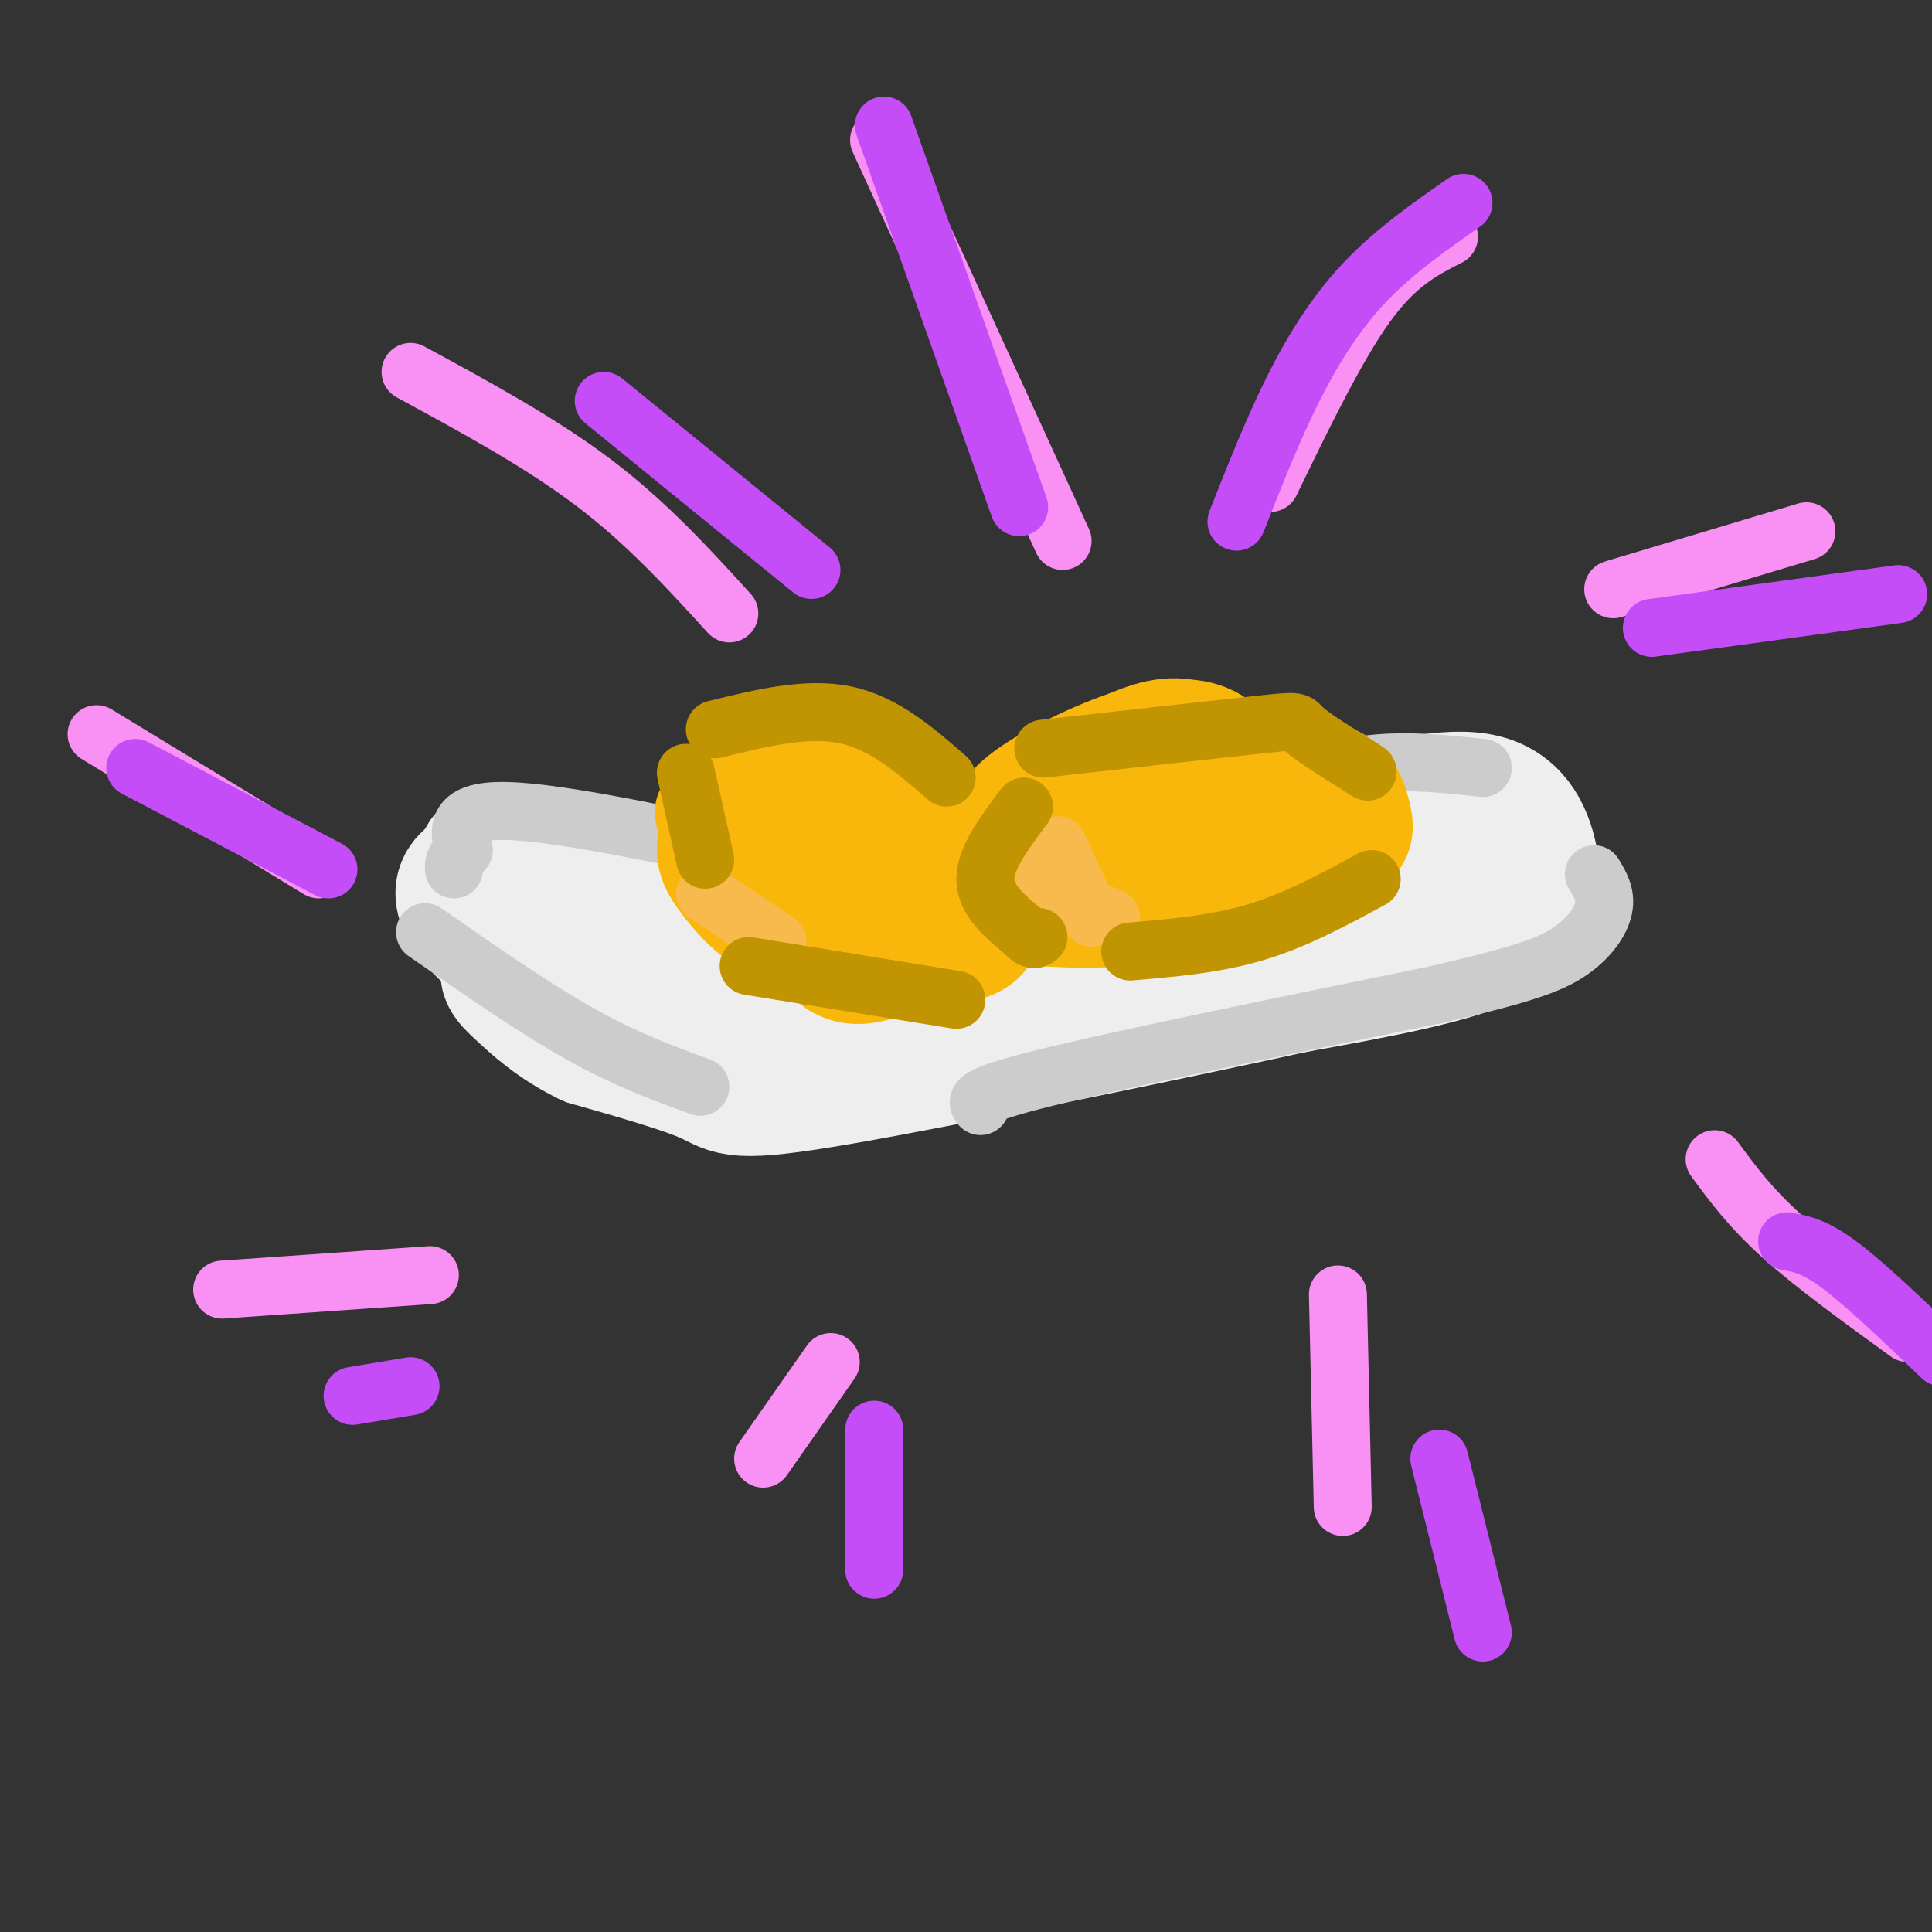 <svg viewBox='0 0 400 400' version='1.1' xmlns='http://www.w3.org/2000/svg' xmlns:xlink='http://www.w3.org/1999/xlink'><rect x="0" y="0" width="400" height="400" fill="#333333" stroke="none"/><g fill='none' stroke='#EEEEEE' stroke-width='28' stroke-linecap='round' stroke-linejoin='round'><path d='M146,197c8.833,0.083 17.667,0.167 38,-4c20.333,-4.167 52.167,-12.583 84,-21'/><path d='M268,172c21.225,-5.188 32.287,-7.659 39,-6c6.713,1.659 9.077,7.447 10,13c0.923,5.553 0.407,10.872 -8,15c-8.407,4.128 -24.703,7.064 -41,10'/><path d='M268,204c-26.298,5.750 -71.542,15.125 -94,19c-22.458,3.875 -22.131,2.250 -27,0c-4.869,-2.250 -14.935,-5.125 -25,-8'/><path d='M122,215c-6.758,-3.241 -11.152,-7.343 -14,-10c-2.848,-2.657 -4.152,-3.869 -1,-6c3.152,-2.131 10.758,-5.180 20,-6c9.242,-0.820 20.121,0.590 31,2'/><path d='M158,195c4.200,1.200 -0.800,3.200 22,1c22.800,-2.200 73.400,-8.600 124,-15'/><path d='M304,181c20.915,-1.986 11.204,0.550 7,4c-4.204,3.450 -2.901,7.813 -12,10c-9.099,2.187 -28.600,2.196 -54,6c-25.400,3.804 -56.700,11.402 -88,19'/><path d='M157,220c-17.682,2.674 -17.887,-0.140 -21,-3c-3.113,-2.860 -9.133,-5.767 -16,-10c-6.867,-4.233 -14.579,-9.794 -19,-14c-4.421,-4.206 -5.549,-7.059 -5,-9c0.549,-1.941 2.774,-2.971 5,-4'/><path d='M101,180c-0.226,-1.798 -3.292,-4.292 9,-1c12.292,3.292 39.940,12.369 60,16c20.060,3.631 32.530,1.815 45,0'/></g>
<g fill='none' stroke='#CCCCCC' stroke-width='12' stroke-linecap='round' stroke-linejoin='round'><path d='M88,193c11.250,7.833 22.500,15.667 32,21c9.500,5.333 17.250,8.167 25,11'/><path d='M203,229c-0.833,-1.083 -1.667,-2.167 14,-6c15.667,-3.833 47.833,-10.417 80,-17'/><path d='M297,206c18.274,-4.214 23.958,-6.250 28,-9c4.042,-2.750 6.440,-6.214 7,-9c0.560,-2.786 -0.720,-4.893 -2,-7'/><path d='M307,159c-9.467,-1.022 -18.933,-2.044 -28,0c-9.067,2.044 -17.733,7.156 -26,10c-8.267,2.844 -16.133,3.422 -24,4'/><path d='M229,173c-6.833,0.833 -11.917,0.917 -17,1'/><path d='M175,181c-27.417,-6.083 -54.833,-12.167 -68,-13c-13.167,-0.833 -12.083,3.583 -11,8'/><path d='M96,176c-2.167,2.000 -2.083,3.000 -2,4'/></g>
<g fill='none' stroke='#F9B70B' stroke-width='20' stroke-linecap='round' stroke-linejoin='round'><path d='M170,192c-1.358,-0.923 -2.716,-1.847 -4,-4c-1.284,-2.153 -2.493,-5.537 1,-9c3.493,-3.463 11.687,-7.006 18,-9c6.313,-1.994 10.744,-2.439 13,1c2.256,3.439 2.336,10.761 1,15c-1.336,4.239 -4.088,5.393 -9,5c-4.912,-0.393 -11.985,-2.335 -16,-5c-4.015,-2.665 -4.973,-6.055 -6,-10c-1.027,-3.945 -2.123,-8.447 -1,-12c1.123,-3.553 4.464,-6.158 7,-7c2.536,-0.842 4.268,0.079 6,1'/><path d='M180,158c2.272,0.498 4.953,1.242 9,6c4.047,4.758 9.462,13.529 10,20c0.538,6.471 -3.800,10.641 -7,13c-3.200,2.359 -5.262,2.905 -9,4c-3.738,1.095 -9.153,2.738 -14,-4c-4.847,-6.738 -9.125,-21.856 -8,-30c1.125,-8.144 7.654,-9.314 13,-8c5.346,1.314 9.510,5.112 12,8c2.490,2.888 3.307,4.867 6,10c2.693,5.133 7.264,13.420 2,16c-5.264,2.580 -20.361,-0.549 -29,-4c-8.639,-3.451 -10.819,-7.226 -13,-11'/><path d='M152,178c-2.509,-3.048 -2.283,-5.167 -4,-7c-1.717,-1.833 -5.377,-3.381 2,-5c7.377,-1.619 25.789,-3.309 35,-3c9.211,0.309 9.219,2.618 10,7c0.781,4.382 2.333,10.837 0,15c-2.333,4.163 -8.553,6.032 -14,7c-5.447,0.968 -10.121,1.034 -14,1c-3.879,-0.034 -6.963,-0.168 -10,-2c-3.037,-1.832 -6.028,-5.363 -8,-8c-1.972,-2.637 -2.926,-4.381 -3,-7c-0.074,-2.619 0.733,-6.114 4,-9c3.267,-2.886 8.995,-5.161 13,-7c4.005,-1.839 6.287,-3.240 12,0c5.713,3.240 14.856,11.120 24,19'/><path d='M199,179c6.060,6.607 9.208,13.625 4,17c-5.208,3.375 -18.774,3.107 -26,1c-7.226,-2.107 -8.113,-6.054 -9,-10'/><path d='M277,176c-6.364,1.406 -12.728,2.812 -22,3c-9.272,0.188 -21.452,-0.840 -24,-4c-2.548,-3.160 4.536,-8.450 14,-12c9.464,-3.550 21.310,-5.360 28,-4c6.690,1.360 8.226,5.890 9,9c0.774,3.110 0.785,4.799 -1,7c-1.785,2.201 -5.367,4.915 -11,7c-5.633,2.085 -13.316,3.543 -21,5'/><path d='M249,187c-8.517,0.463 -19.310,-0.878 -26,-4c-6.690,-3.122 -9.277,-8.025 -11,-11c-1.723,-2.975 -2.581,-4.022 1,-7c3.581,-2.978 11.602,-7.888 18,-11c6.398,-3.112 11.173,-4.426 16,-3c4.827,1.426 9.706,5.593 12,9c2.294,3.407 2.002,6.054 1,10c-1.002,3.946 -2.715,9.193 -7,13c-4.285,3.807 -11.141,6.176 -20,7c-8.859,0.824 -19.722,0.102 -25,-1c-5.278,-1.102 -4.971,-2.584 -5,-4c-0.029,-1.416 -0.392,-2.766 2,-6c2.392,-3.234 7.541,-8.353 16,-12c8.459,-3.647 20.230,-5.824 32,-8'/><path d='M253,159c8.673,1.441 14.356,9.044 17,13c2.644,3.956 2.251,4.265 2,5c-0.251,0.735 -0.359,1.897 -3,4c-2.641,2.103 -7.815,5.147 -14,7c-6.185,1.853 -13.380,2.515 -21,2c-7.620,-0.515 -15.665,-2.205 -20,-5c-4.335,-2.795 -4.962,-6.693 -6,-10c-1.038,-3.307 -2.489,-6.021 2,-10c4.489,-3.979 14.919,-9.221 23,-12c8.081,-2.779 13.814,-3.094 18,-1c4.186,2.094 6.826,6.597 8,10c1.174,3.403 0.882,5.706 -1,10c-1.882,4.294 -5.353,10.579 -7,14c-1.647,3.421 -1.471,3.977 -6,4c-4.529,0.023 -13.765,-0.489 -23,-1'/><path d='M222,189c-5.578,-1.622 -8.022,-5.178 -9,-8c-0.978,-2.822 -0.489,-4.911 0,-7'/></g>
<g fill='none' stroke='#F8BA4D' stroke-width='12' stroke-linecap='round' stroke-linejoin='round'><path d='M146,185c0.000,0.000 15.000,10.000 15,10'/><path d='M216,184c0.000,0.000 14.000,6.000 14,6'/><path d='M216,180c0.000,0.000 8.000,6.000 8,6'/><path d='M219,175c0.000,0.000 7.000,15.000 7,15'/></g>
<g fill='none' stroke='#C09501' stroke-width='12' stroke-linecap='round' stroke-linejoin='round'><path d='M142,160c0.000,0.000 4.000,18.000 4,18'/><path d='M155,200c0.000,0.000 43.000,7.000 43,7'/><path d='M148,151c9.500,-2.333 19.000,-4.667 27,-3c8.000,1.667 14.500,7.333 21,13'/><path d='M212,167c-4.000,5.333 -8.000,10.667 -8,15c0.000,4.333 4.000,7.667 8,11'/><path d='M212,193c1.833,2.000 2.417,1.500 3,1'/><path d='M216,155c18.267,-2.044 36.533,-4.089 45,-5c8.467,-0.911 7.133,-0.689 9,1c1.867,1.689 6.933,4.844 12,8'/><path d='M282,159c2.000,1.333 1.000,0.667 0,0'/><path d='M284,182c-7.833,4.250 -15.667,8.500 -24,11c-8.333,2.500 -17.167,3.250 -26,4'/></g>
<g fill='none' stroke='#F990F4' stroke-width='12' stroke-linecap='round' stroke-linejoin='round'><path d='M263,100c6.917,-14.250 13.833,-28.500 20,-37c6.167,-8.500 11.583,-11.250 17,-14'/><path d='M334,122c0.000,0.000 40.000,-12.000 40,-12'/><path d='M355,240c3.667,5.000 7.333,10.000 14,16c6.667,6.000 16.333,13.000 26,20'/><path d='M277,268c0.000,0.000 1.000,44.000 1,44'/><path d='M172,282c0.000,0.000 -14.000,20.000 -14,20'/><path d='M89,264c0.000,0.000 -43.000,3.000 -43,3'/><path d='M66,180c0.000,0.000 -46.000,-28.000 -46,-28'/><path d='M151,127c-8.500,-9.333 -17.000,-18.667 -28,-27c-11.000,-8.333 -24.500,-15.667 -38,-23'/><path d='M220,112c0.000,0.000 -38.000,-83.000 -38,-83'/></g>
<g fill='none' stroke='#C44DF8' stroke-width='12' stroke-linecap='round' stroke-linejoin='round'><path d='M211,105c0.000,0.000 -28.000,-79.000 -28,-79'/><path d='M256,108c3.844,-9.733 7.689,-19.467 12,-28c4.311,-8.533 9.089,-15.867 15,-22c5.911,-6.133 12.956,-11.067 20,-16'/><path d='M342,130c0.000,0.000 51.000,-7.000 51,-7'/><path d='M370,257c2.833,0.500 5.667,1.000 11,5c5.333,4.000 13.167,11.500 21,19'/><path d='M298,302c0.000,0.000 9.000,36.000 9,36'/><path d='M181,296c0.000,0.000 0.000,29.000 0,29'/><path d='M85,287c0.000,0.000 -12.000,2.000 -12,2'/><path d='M68,180c0.000,0.000 -40.000,-21.000 -40,-21'/><path d='M168,118c0.000,0.000 -43.000,-35.000 -43,-35'/></g>
</svg>